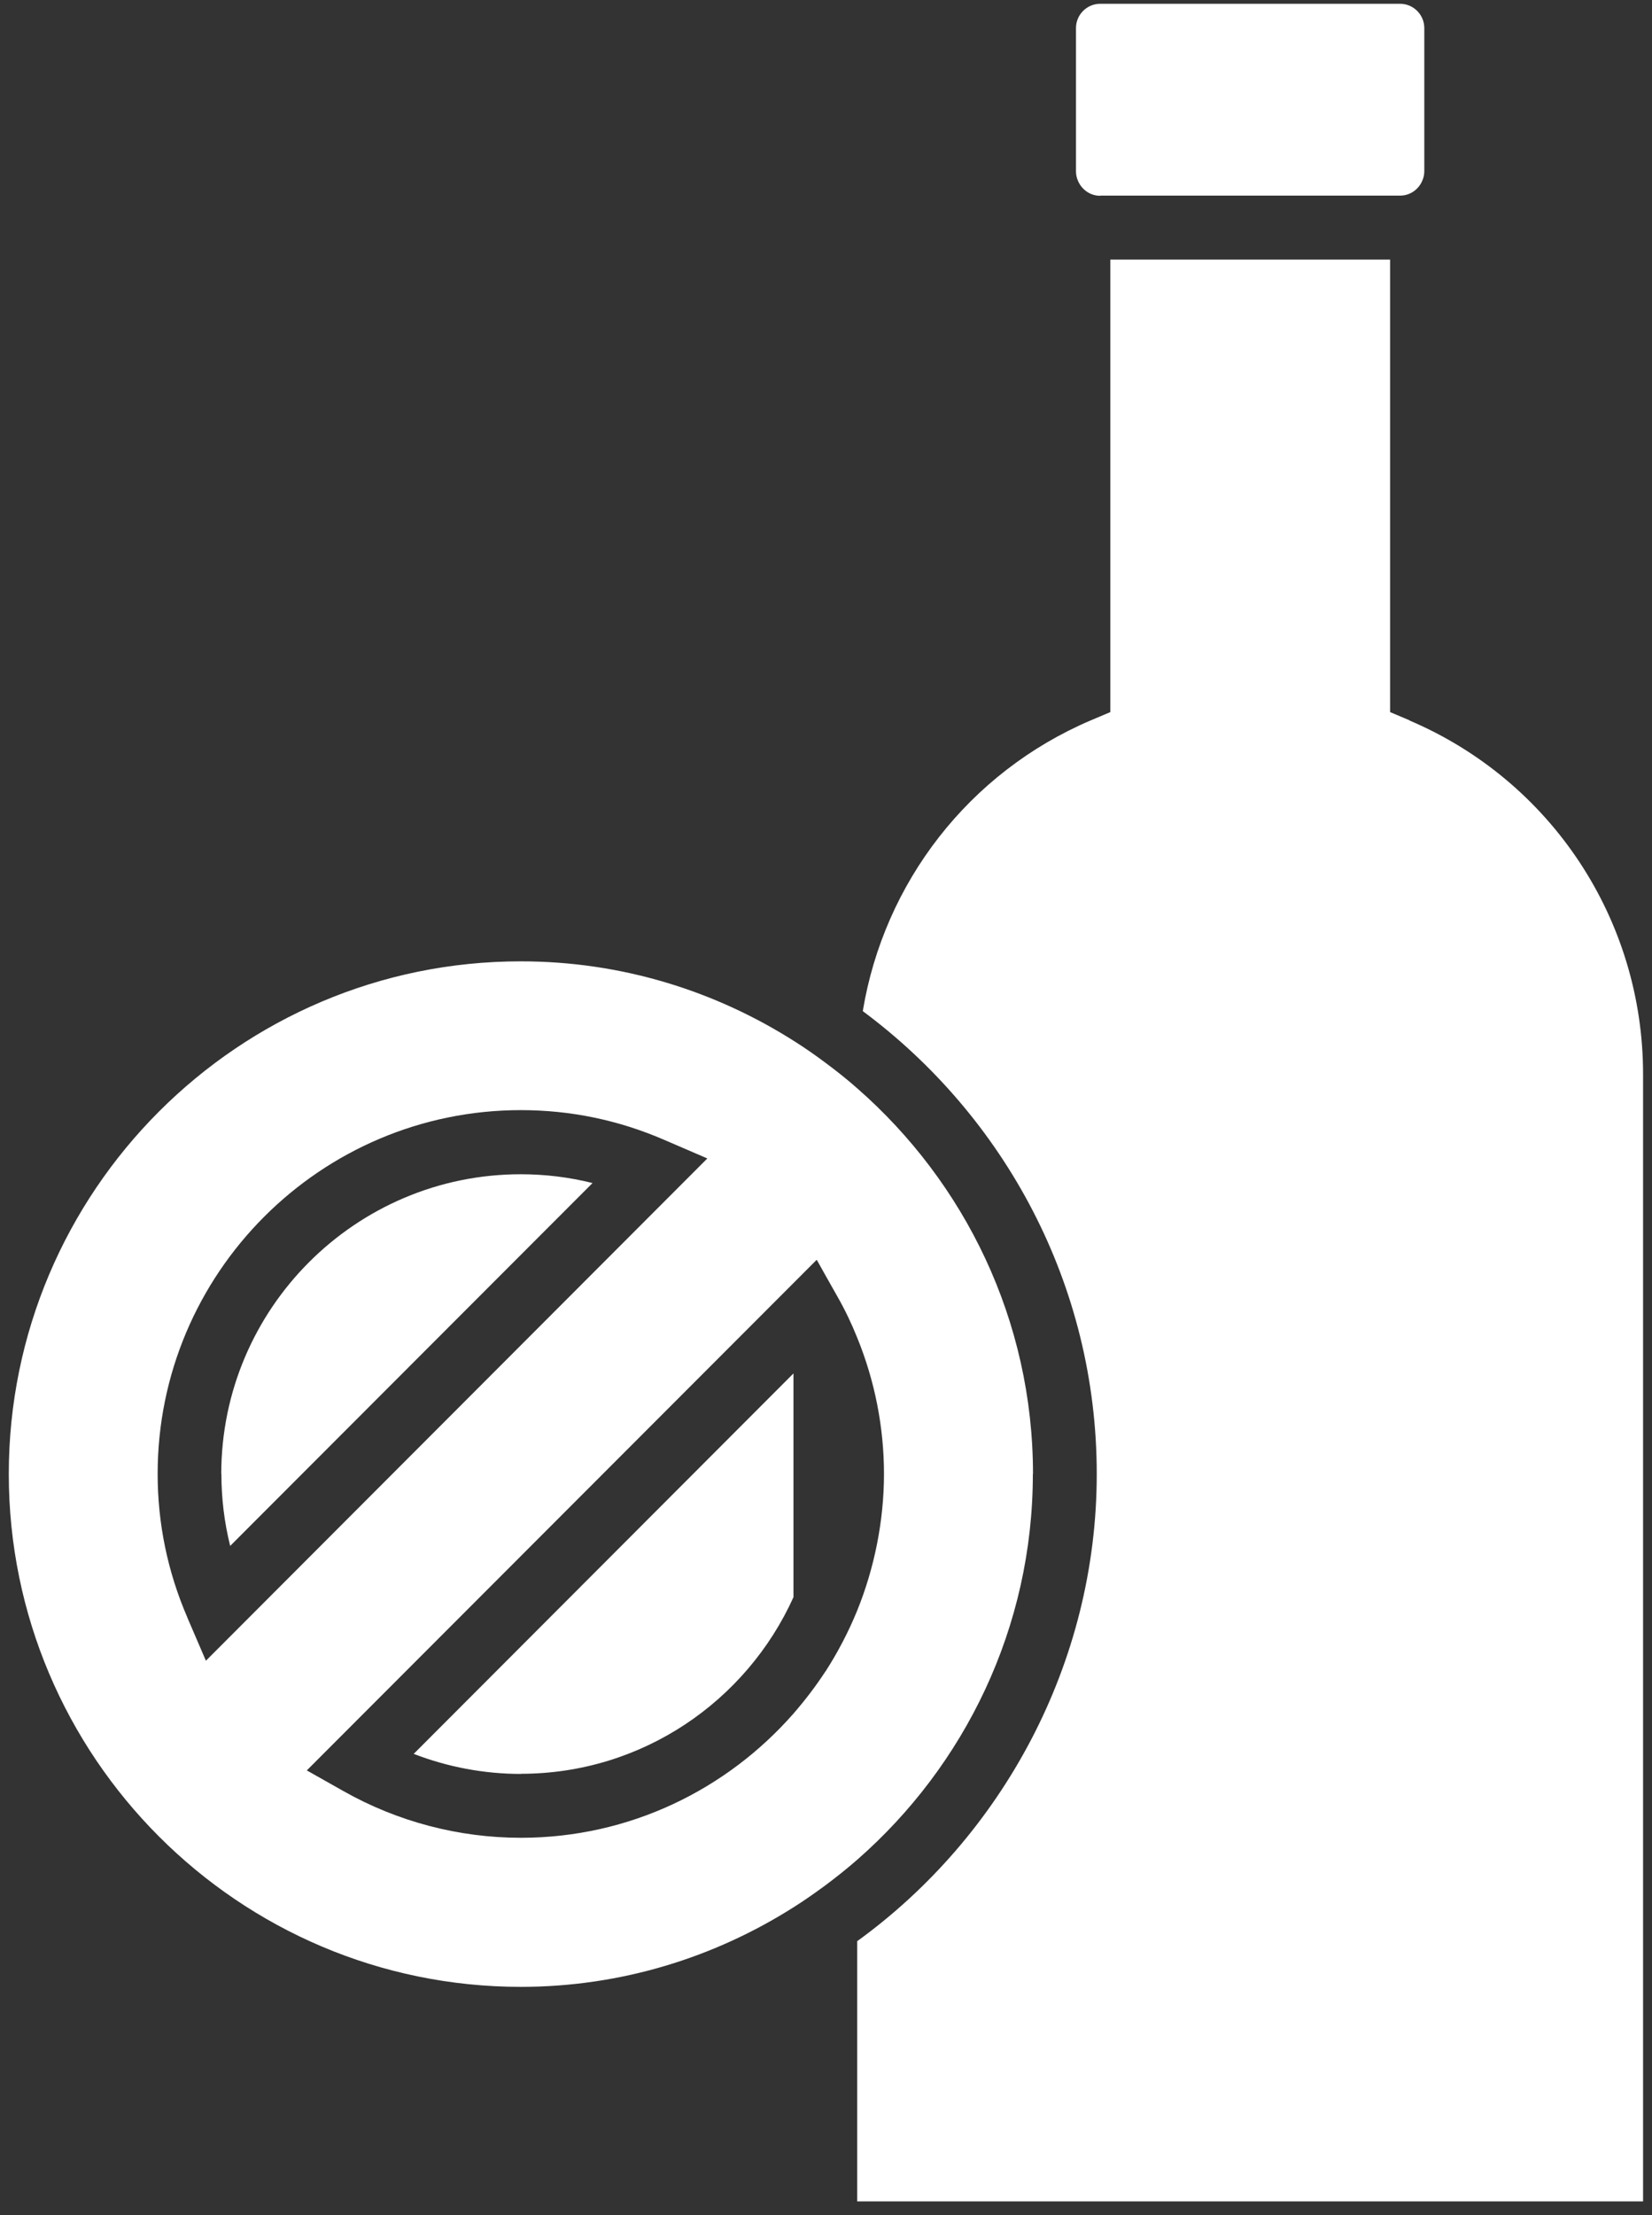 <?xml version="1.0" encoding="UTF-8"?>
<svg xmlns="http://www.w3.org/2000/svg" width="94" height="126" viewBox="0 0 94 126" fill="none">
  <rect x="0" y="0" width="94" height="126" fill="#333333" stroke="none"/>
  <g clip-path="url(#clip0_177_1955)">
    <path d="M29.639 100.9C36.537 100.9 42.478 96.768 45.149 90.854V78.126L23.54 99.767C25.479 100.517 27.551 100.908 29.639 100.908V100.9Z" fill="white"></path>
    <path d="M12.598 83.848C12.598 85.239 12.765 86.605 13.097 87.938L33.716 67.296C32.385 66.963 31.02 66.796 29.631 66.796C20.236 66.796 12.59 74.443 12.59 83.848H12.598Z" fill="white"></path>
    <path d="M80.204 40.974L79.097 40.507V14.768H63.179V40.507L62.073 40.974C55.117 43.939 50.299 50.22 49.093 57.517C57.147 63.498 62.406 73.061 62.406 83.848C62.406 94.636 57.014 104.457 48.776 110.421V125.223H93.492V61.107C93.492 52.319 88.275 44.422 80.195 40.982L80.204 40.974Z" fill="white"></path>
    <path d="M62.614 11.127H79.671C80.22 11.127 80.695 10.794 80.911 10.319C80.994 10.144 81.044 9.953 81.044 9.744V1.598C81.044 0.84 80.428 0.215 79.663 0.215H62.605C61.848 0.215 61.224 0.831 61.224 1.598V9.753C61.224 9.961 61.274 10.152 61.357 10.328C61.574 10.802 62.048 11.136 62.597 11.136L62.614 11.127Z" fill="white"></path>
    <path d="M58.778 83.848C58.778 75.101 54.892 67.263 48.785 61.915C48.211 61.407 47.612 60.932 46.996 60.474C46.438 60.057 45.873 59.658 45.282 59.283C40.755 56.384 35.397 54.685 29.639 54.685C13.572 54.676 0.5 67.763 0.5 83.848C0.5 99.933 13.572 113.02 29.639 113.02C35.339 113.02 40.656 111.345 45.149 108.496C45.773 108.105 46.372 107.68 46.963 107.247C47.587 106.78 48.194 106.297 48.776 105.789C54.884 100.441 58.77 92.594 58.77 83.848H58.778ZM10.659 92.003C9.536 89.404 8.97 86.655 8.97 83.84C8.97 72.427 18.24 63.148 29.639 63.148C32.46 63.148 35.197 63.714 37.793 64.839L40.248 65.897L11.716 94.469L10.659 92.011V92.003ZM46.963 95.085C46.413 95.926 45.806 96.718 45.149 97.476C41.354 101.799 35.821 104.54 29.639 104.54C26.103 104.54 22.616 103.623 19.538 101.882L17.457 100.708L45.149 72.986L46.472 71.661L46.963 72.536L47.645 73.744C48.078 74.502 48.452 75.285 48.776 76.093C49.775 78.542 50.299 81.182 50.299 83.848C50.299 86.513 49.75 89.212 48.776 91.612C48.277 92.836 47.67 93.994 46.963 95.093V95.085Z" fill="white"></path>
  </g>
  <defs>
    <clipPath id="clip0_177_1955">
      <rect width="93" height="125" fill="white" transform="translate(0.5 0.215)"></rect>
    </clipPath>
  </defs>
</svg>
